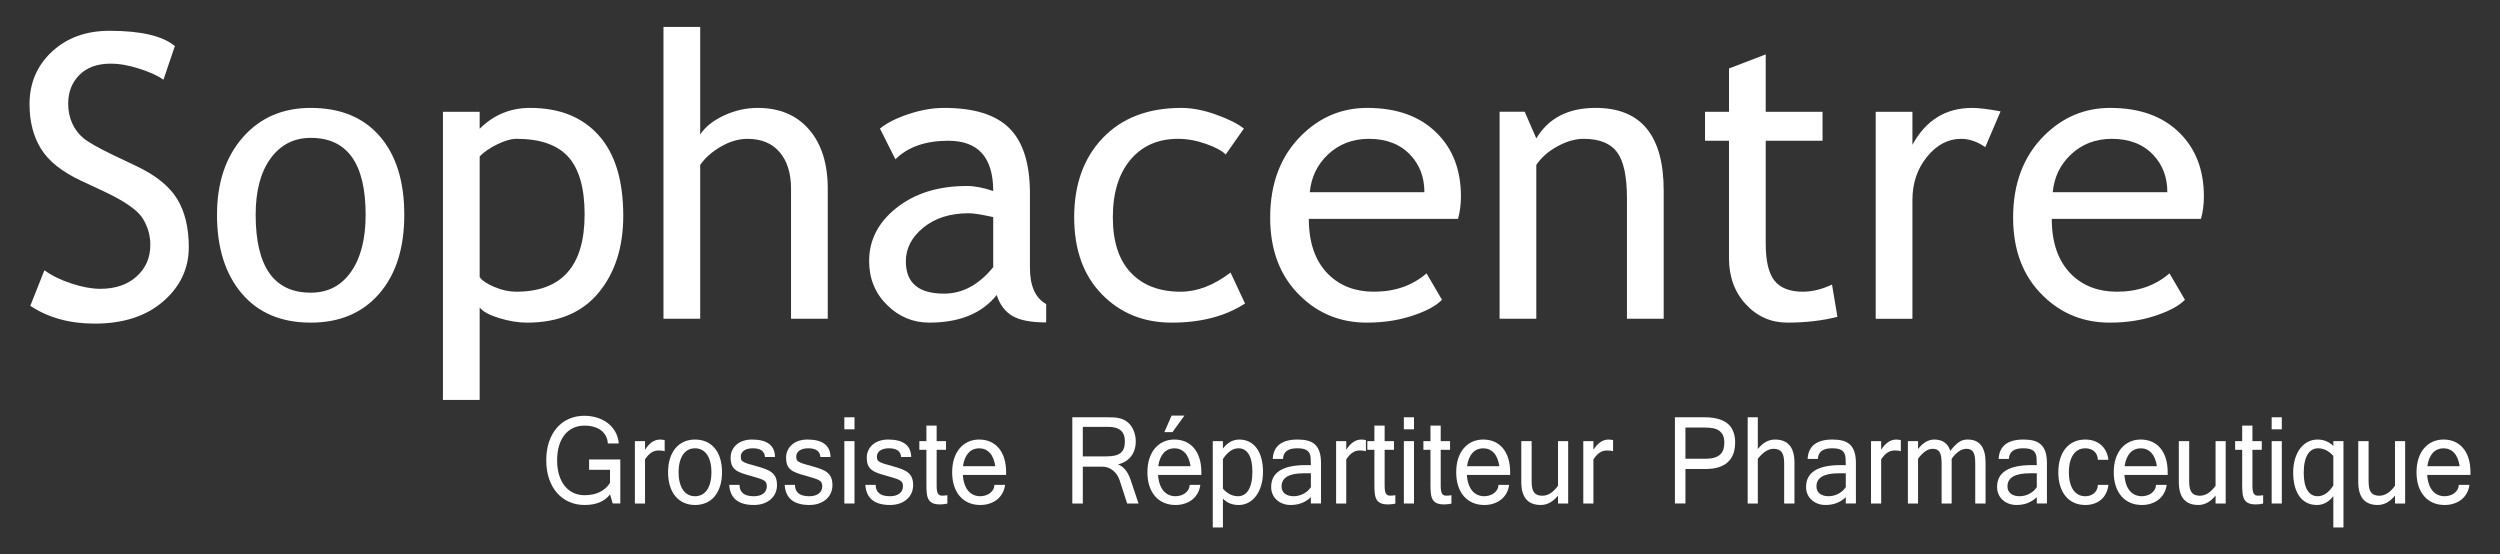 <svg xmlns="http://www.w3.org/2000/svg" xmlns:xlink="http://www.w3.org/1999/xlink" id="Calque_1" x="0px" y="0px" viewBox="0 0 262.355 58.18" style="enable-background:new 0 0 262.355 58.18;" xml:space="preserve"><rect x="0" y="0" width="262.355" height="58.18" fill="#333333" stroke="none"/><style type="text/css">	.st0{fill:#FFFFFF;}</style><g>	<path class="st0" d="M3.18,32.093l1.481-3.731c0.757,0.555,1.7,1.017,2.829,1.389  c1.129,0.372,2.14,0.558,3.032,0.558c1.582,0,2.853-0.433,3.814-1.298c0.959-0.864,1.44-1.968,1.44-3.306  c0-1.001-0.268-1.93-0.802-2.789c-0.534-0.858-1.876-1.795-4.026-2.809l-2.393-1.116  c-2.028-0.946-3.445-2.069-4.249-3.367c-0.805-1.298-1.207-2.86-1.207-4.685c0-2.217,0.784-4.056,2.353-5.517  c1.568-1.46,3.583-2.19,6.044-2.19c3.286,0,5.571,0.534,6.855,1.602l-1.196,3.529  c-0.541-0.392-1.366-0.771-2.475-1.136c-1.109-0.365-2.136-0.547-3.083-0.547c-1.379,0-2.464,0.392-3.255,1.176  c-0.791,0.784-1.186,1.792-1.186,3.022c0,0.758,0.141,1.447,0.425,2.069c0.284,0.622,0.68,1.143,1.187,1.562  c0.507,0.419,1.545,1.007,3.113,1.765l2.434,1.156c2.029,0.96,3.451,2.106,4.27,3.438  c0.818,1.332,1.227,3.025,1.227,5.081c0,2.231-0.896,4.125-2.687,5.68c-1.792,1.554-4.189,2.332-7.191,2.332  C7.297,33.959,5.046,33.337,3.18,32.093"></path>	<path class="st0" d="M26.83,22.54c0,5.449,1.927,8.174,5.781,8.174c1.798,0,3.208-0.731,4.229-2.191  c1.021-1.46,1.531-3.453,1.531-5.982c0-5.382-1.92-8.073-5.76-8.073c-1.758,0-3.161,0.717-4.209,2.15  C27.354,18.051,26.83,20.025,26.83,22.54 M22.773,22.54c0-3.353,0.902-6.061,2.708-8.123  c1.805-2.062,4.181-3.093,7.129-3.093c3.11,0,5.524,0.99,7.241,2.971c1.717,1.98,2.576,4.729,2.576,8.245  c0,3.503-0.879,6.264-2.637,8.286c-1.758,2.021-4.151,3.031-7.18,3.031c-3.097,0-5.51-1.02-7.241-3.062  C23.639,28.753,22.773,26.002,22.773,22.54"></path>	<path class="st0" d="M50.337,16.414v12.657c0.244,0.365,0.757,0.713,1.541,1.044  c0.785,0.332,1.549,0.497,2.293,0.497c4.786,0,7.18-2.704,7.18-8.113c0-2.745-0.568-4.753-1.704-6.024  c-1.136-1.271-2.955-1.907-5.456-1.907c-0.541,0-1.204,0.19-1.988,0.568  C51.419,15.516,50.796,15.942,50.337,16.414 M50.337,32.255v9.716h-3.854v-30.241h3.854v1.785  c1.46-1.46,3.225-2.191,5.294-2.191c3.083,0,5.483,0.961,7.2,2.88c1.717,1.921,2.576,4.733,2.576,8.438  c0,3.299-0.866,5.994-2.596,8.083c-1.731,2.089-4.233,3.133-7.505,3.133c-0.919,0-1.903-0.162-2.951-0.486  C51.308,33.046,50.635,32.674,50.337,32.255"></path>	<path class="st0" d="M83.013,33.452v-13.65c0-1.623-0.399-2.901-1.197-3.834c-0.797-0.933-1.92-1.398-3.366-1.398  c-0.934,0-1.87,0.273-2.809,0.82c-0.941,0.548-1.661,1.188-2.161,1.917v16.145h-3.853V2.825h3.853v11.298  c0.514-0.798,1.342-1.464,2.485-1.998c1.142-0.534,2.322-0.801,3.539-0.801c2.299,0,4.1,0.757,5.405,2.271  c1.305,1.516,1.958,3.584,1.958,6.207v13.65H83.013z"></path>	<path class="st0" d="M104.229,22.783c-1.217-0.271-2.069-0.405-2.555-0.405c-1.947,0-3.537,0.5-4.767,1.5  c-1.231,1.001-1.846,2.184-1.846,3.55c0,2.258,1.332,3.387,3.996,3.387c1.947,0,3.671-0.926,5.172-2.778  V22.783z M104.594,30.957c-1.541,1.934-3.901,2.9-7.078,2.9c-1.704,0-3.182-0.618-4.432-1.855  c-1.251-1.237-1.876-2.776-1.876-4.615c0-2.203,0.963-4.066,2.89-5.587c1.927-1.522,4.384-2.282,7.373-2.282  c0.811,0,1.73,0.177,2.758,0.527c0-3.515-1.569-5.274-4.705-5.274c-2.407,0-4.26,0.649-5.558,1.947  l-1.623-3.225c0.731-0.596,1.741-1.105,3.033-1.532c1.291-0.425,2.525-0.638,3.701-0.638  c3.151,0,5.439,0.716,6.866,2.15c1.427,1.434,2.14,3.711,2.14,6.835v7.788  c0,1.907,0.568,3.178,1.704,3.813v1.928c-1.569,0-2.742-0.224-3.519-0.67  C105.49,32.722,104.932,31.986,104.594,30.957"></path>	<path class="st0" d="M130.535,13.494l-1.906,2.718c-0.393-0.393-1.086-0.764-2.079-1.116  c-0.994-0.351-1.971-0.527-2.931-0.527c-2.096,0-3.76,0.734-4.99,2.201c-1.23,1.467-1.846,3.478-1.846,6.034  c0,2.542,0.629,4.479,1.887,5.811c1.257,1.332,3.001,1.998,5.232,1.998c1.732,0,3.476-0.67,5.234-2.009l1.521,3.246  c-2.069,1.339-4.632,2.008-7.687,2.008c-2.962,0-5.409-0.993-7.343-2.982c-1.934-1.987-2.9-4.678-2.9-8.072  c0-3.462,1.004-6.24,3.012-8.337c2.008-2.095,4.756-3.143,8.245-3.143c1.122,0,2.339,0.237,3.651,0.71  C128.946,12.507,129.913,12.994,130.535,13.494"></path>	<path class="st0" d="M143.659,14.569c-1.719,0-3.158,0.556-4.321,1.663c-1.109,1.056-1.737,2.367-1.886,3.936  h12.027c0-1.556-0.486-2.853-1.46-3.894C146.951,15.137,145.497,14.569,143.659,14.569 M153.008,22.966  h-15.658c0,2.542,0.696,4.496,2.09,5.862c1.229,1.189,2.812,1.784,4.745,1.784  c2.204,0,4.043-0.643,5.518-1.927l1.623,2.778c-0.597,0.596-1.509,1.109-2.739,1.542  c-1.541,0.567-3.258,0.852-5.152,0.852c-2.731,0-5.05-0.926-6.956-2.778c-2.124-2.041-3.184-4.787-3.184-8.235  c0-3.583,1.088-6.456,3.266-8.62c1.947-1.933,4.252-2.9,6.916-2.9c3.097,0,5.524,0.872,7.282,2.616  c1.704,1.678,2.555,3.901,2.555,6.673C153.312,21.465,153.211,22.249,153.008,22.966"></path>	<path class="st0" d="M170.736,33.452v-12.637c0-2.312-0.349-3.931-1.046-4.857  c-0.695-0.926-1.861-1.389-3.497-1.389c-0.881,0-1.8,0.264-2.76,0.791  c-0.96,0.526-1.696,1.176-2.21,1.946v16.145h-3.853v-21.723h2.636l1.218,2.799  c1.27-2.137,3.347-3.205,6.227-3.205c4.76,0,7.14,2.893,7.14,8.68v13.448H170.736z"></path>	<path class="st0" d="M181.445,14.772h-2.515v-3.042h2.515v-4.544l3.853-1.48v6.024h5.963v3.042h-5.963v10.79  c0,1.826,0.308,3.124,0.922,3.894c0.616,0.77,1.606,1.156,2.973,1.156c0.987,0,2.008-0.25,3.062-0.75  l0.568,3.387c-1.596,0.405-3.347,0.608-5.254,0.608c-1.717,0-3.167-0.639-4.351-1.916  c-1.184-1.279-1.774-2.891-1.774-4.838V14.772z"></path>	<path class="st0" d="M208.339,15.441c-0.839-0.581-1.683-0.871-2.536-0.871c-1.364,0-2.559,0.629-3.579,1.886  c-1.022,1.258-1.531,2.772-1.531,4.543v12.454h-3.853v-21.723h3.853v3.469c1.406-2.583,3.495-3.874,6.267-3.874  c0.69,0,1.684,0.121,2.982,0.365L208.339,15.441z"></path>	<path class="st0" d="M221.626,14.569c-1.719,0-3.158,0.556-4.321,1.663c-1.109,1.056-1.737,2.367-1.886,3.936  h12.026c0-1.556-0.485-2.853-1.46-3.894C224.918,15.137,223.463,14.569,221.626,14.569 M230.975,22.966  h-15.659c0,2.542,0.697,4.496,2.09,5.862c1.23,1.189,2.812,1.784,4.746,1.784  c2.204,0,4.043-0.643,5.518-1.927l1.623,2.778c-0.597,0.596-1.509,1.109-2.739,1.542  c-1.541,0.567-3.259,0.852-5.152,0.852c-2.731,0-5.05-0.926-6.956-2.778c-2.124-2.041-3.185-4.787-3.185-8.235  c0-3.583,1.088-6.456,3.266-8.62c1.947-1.933,4.252-2.9,6.916-2.9c3.097,0,5.524,0.872,7.282,2.616  c1.703,1.678,2.555,3.901,2.555,6.673C231.279,21.465,231.178,22.249,230.975,22.966"></path>	<path class="st0" d="M61.35,52.994c-0.6,0-1.147-0.112-1.642-0.337c-0.496-0.225-0.92-0.541-1.272-0.95  c-0.354-0.41-0.627-0.902-0.821-1.48c-0.193-0.576-0.29-1.216-0.29-1.919c0-0.716,0.097-1.36,0.29-1.937  c0.194-0.577,0.467-1.067,0.818-1.474c0.351-0.404,0.771-0.717,1.261-0.935c0.49-0.219,1.029-0.329,1.618-0.329  c0.494,0,0.953,0.069,1.379,0.206s0.799,0.332,1.119,0.584c0.32,0.253,0.579,0.558,0.776,0.915  c0.198,0.358,0.314,0.757,0.351,1.199h-1.146c-0.022-0.295-0.094-0.559-0.217-0.79  c-0.122-0.233-0.29-0.431-0.504-0.591c-0.215-0.161-0.467-0.283-0.76-0.366c-0.292-0.084-0.62-0.125-0.982-0.125  c-0.424,0-0.811,0.08-1.163,0.241c-0.351,0.16-0.652,0.396-0.904,0.706c-0.253,0.311-0.448,0.69-0.587,1.142  c-0.139,0.451-0.208,0.969-0.208,1.553c0,0.572,0.069,1.085,0.208,1.538c0.139,0.453,0.334,0.836,0.587,1.15  c0.253,0.314,0.555,0.555,0.907,0.722c0.353,0.166,0.742,0.25,1.166,0.25c0.614,0,1.14-0.104,1.58-0.316  c0.438-0.211,0.806-0.531,1.102-0.966v-1.383h-2.194v-1.085h3.274v4.62h-0.795l-0.285-0.954  C63.449,52.624,62.56,52.994,61.35,52.994"></path>	<path class="st0" d="M69.752,47.355c-0.154-0.056-0.37-0.083-0.647-0.083c-0.278,0-0.532,0.077-0.763,0.233  c-0.23,0.155-0.448,0.389-0.652,0.704v4.631h-1.064v-6.545h1.064v0.906c0.453-0.716,0.979-1.073,1.579-1.073  l0.228,0.015c0.079,0.01,0.164,0.023,0.255,0.039V47.355z"></path>	<path class="st0" d="M72.939,52.076c0.253,0,0.484-0.053,0.694-0.158c0.21-0.105,0.391-0.263,0.543-0.471  c0.152-0.209,0.269-0.472,0.354-0.787c0.084-0.316,0.126-0.684,0.126-1.101s-0.042-0.781-0.126-1.096  c-0.085-0.314-0.202-0.577-0.354-0.787c-0.152-0.211-0.333-0.369-0.543-0.474  c-0.21-0.106-0.441-0.158-0.694-0.158c-0.256,0-0.489,0.052-0.699,0.158  c-0.21,0.104-0.391,0.263-0.543,0.474c-0.152,0.21-0.269,0.473-0.354,0.787c-0.085,0.315-0.127,0.679-0.127,1.096  s0.042,0.784,0.127,1.101c0.085,0.315,0.202,0.578,0.354,0.787c0.152,0.208,0.333,0.365,0.543,0.471  C72.45,52.024,72.683,52.076,72.939,52.076 M72.939,46.127c0.432,0,0.822,0.077,1.171,0.232  c0.349,0.154,0.647,0.38,0.894,0.674c0.247,0.294,0.436,0.653,0.567,1.079  c0.132,0.425,0.198,0.907,0.198,1.447c0,0.545-0.068,1.03-0.203,1.455c-0.135,0.426-0.326,0.784-0.573,1.078  c-0.247,0.295-0.544,0.519-0.891,0.671c-0.348,0.153-0.735,0.231-1.163,0.231  c-0.42,0-0.804-0.076-1.152-0.228c-0.347-0.15-0.645-0.372-0.893-0.664  c-0.249-0.293-0.442-0.651-0.579-1.078c-0.137-0.428-0.206-0.915-0.206-1.465c0-0.54,0.068-1.022,0.203-1.447  c0.135-0.426,0.326-0.785,0.573-1.079c0.246-0.294,0.544-0.52,0.891-0.674  C72.124,46.204,72.511,46.127,72.939,46.127"></path>	<path class="st0" d="M79.12,52.994c-1.638,0-2.503-0.703-2.594-2.11h1.08  c0.004,0.795,0.505,1.192,1.503,1.192c0.223,0,0.418-0.026,0.587-0.078c0.168-0.052,0.31-0.123,0.425-0.218  c0.115-0.093,0.202-0.202,0.26-0.327c0.058-0.125,0.088-0.264,0.088-0.414c0-0.155-0.023-0.281-0.068-0.378  c-0.046-0.099-0.132-0.184-0.258-0.258c-0.126-0.073-0.303-0.145-0.53-0.218  c-0.226-0.071-0.522-0.159-0.888-0.262c-0.358-0.095-0.666-0.191-0.924-0.286  c-0.258-0.095-0.471-0.212-0.639-0.349c-0.168-0.138-0.292-0.307-0.37-0.506  c-0.079-0.201-0.118-0.454-0.118-0.761c0-0.27,0.053-0.52,0.159-0.751c0.106-0.23,0.256-0.432,0.45-0.603  c0.194-0.17,0.43-0.305,0.707-0.399c0.278-0.095,0.587-0.143,0.927-0.143c1.587,0,2.393,0.612,2.419,1.836  h-1.058c-0.04-0.612-0.466-0.918-1.277-0.918c-0.183,0-0.351,0.018-0.505,0.056  c-0.154,0.038-0.286,0.094-0.398,0.167c-0.111,0.074-0.199,0.165-0.263,0.275  c-0.064,0.108-0.096,0.232-0.096,0.372c0,0.127,0.015,0.232,0.044,0.315c0.029,0.083,0.099,0.159,0.211,0.228  c0.112,0.066,0.276,0.137,0.493,0.209c0.218,0.07,0.517,0.156,0.897,0.256  c0.366,0.099,0.684,0.2,0.954,0.304c0.272,0.103,0.495,0.228,0.672,0.372  c0.178,0.145,0.31,0.323,0.398,0.534c0.088,0.21,0.132,0.473,0.132,0.787c0,0.294-0.057,0.567-0.17,0.822  c-0.114,0.255-0.275,0.474-0.486,0.658c-0.21,0.185-0.464,0.33-0.762,0.436  C79.823,52.941,79.489,52.994,79.12,52.994"></path>	<path class="st0" d="M84.939,52.994c-1.638,0-2.503-0.703-2.594-2.11h1.08c0.004,0.795,0.505,1.192,1.503,1.192  c0.223,0,0.418-0.026,0.587-0.078c0.168-0.052,0.309-0.123,0.425-0.218c0.115-0.093,0.202-0.202,0.26-0.327  c0.059-0.125,0.088-0.264,0.088-0.414c0-0.155-0.023-0.281-0.068-0.378c-0.047-0.099-0.132-0.184-0.259-0.258  c-0.126-0.073-0.302-0.145-0.529-0.218c-0.226-0.071-0.523-0.159-0.888-0.262  c-0.359-0.095-0.666-0.191-0.924-0.286c-0.258-0.095-0.471-0.212-0.639-0.349c-0.169-0.138-0.292-0.307-0.371-0.506  c-0.078-0.201-0.117-0.454-0.117-0.761c0-0.27,0.053-0.52,0.159-0.751c0.106-0.23,0.256-0.432,0.45-0.603  c0.194-0.17,0.429-0.305,0.707-0.399c0.278-0.095,0.587-0.143,0.927-0.143c1.587,0,2.393,0.612,2.419,1.836  h-1.059c-0.04-0.612-0.466-0.918-1.278-0.918c-0.183,0-0.351,0.018-0.504,0.056  c-0.154,0.038-0.287,0.094-0.398,0.167c-0.112,0.074-0.199,0.165-0.263,0.275  c-0.064,0.108-0.096,0.232-0.096,0.372c0,0.127,0.015,0.232,0.044,0.315c0.029,0.083,0.099,0.159,0.211,0.228  c0.111,0.066,0.276,0.137,0.493,0.209c0.218,0.07,0.517,0.156,0.897,0.256  c0.366,0.099,0.684,0.2,0.954,0.304c0.271,0.103,0.495,0.228,0.672,0.372c0.177,0.145,0.31,0.323,0.398,0.534  c0.088,0.21,0.131,0.473,0.131,0.787c0,0.294-0.057,0.567-0.169,0.822c-0.114,0.255-0.276,0.474-0.486,0.658  c-0.21,0.185-0.465,0.33-0.762,0.436C85.642,52.941,85.308,52.994,84.939,52.994"></path>	<path class="st0" d="M89.672,52.839h-1.065v-6.545h1.065V52.839z M89.672,45.053h-1.065v-1.263h1.065V45.053z"></path>	<path class="st0" d="M93.407,52.994c-1.638,0-2.503-0.703-2.594-2.11h1.08  c0.004,0.795,0.505,1.192,1.503,1.192c0.223,0,0.418-0.026,0.587-0.078c0.168-0.052,0.309-0.123,0.425-0.218  c0.115-0.093,0.202-0.202,0.26-0.327c0.059-0.125,0.088-0.264,0.088-0.414c0-0.155-0.023-0.281-0.068-0.378  c-0.046-0.099-0.132-0.184-0.258-0.258c-0.126-0.073-0.303-0.145-0.53-0.218  c-0.226-0.071-0.522-0.159-0.888-0.262c-0.358-0.095-0.666-0.191-0.924-0.286  c-0.258-0.095-0.471-0.212-0.639-0.349c-0.168-0.138-0.292-0.307-0.37-0.506  c-0.079-0.201-0.118-0.454-0.118-0.761c0-0.27,0.053-0.52,0.159-0.751c0.106-0.23,0.256-0.432,0.45-0.603  c0.193-0.17,0.429-0.305,0.707-0.399c0.278-0.095,0.587-0.143,0.927-0.143c1.587,0,2.393,0.612,2.419,1.836  h-1.059c-0.04-0.612-0.466-0.918-1.278-0.918c-0.182,0-0.351,0.018-0.504,0.056  c-0.154,0.038-0.286,0.094-0.398,0.167c-0.111,0.074-0.199,0.165-0.263,0.275  c-0.064,0.108-0.096,0.232-0.096,0.372c0,0.127,0.015,0.232,0.044,0.315c0.029,0.083,0.099,0.159,0.211,0.228  c0.112,0.066,0.276,0.137,0.493,0.209c0.218,0.07,0.517,0.156,0.897,0.256  c0.366,0.099,0.684,0.2,0.954,0.304c0.271,0.103,0.495,0.228,0.672,0.372  c0.178,0.145,0.31,0.323,0.398,0.534c0.088,0.21,0.132,0.473,0.132,0.787c0,0.294-0.057,0.567-0.17,0.822  c-0.114,0.255-0.275,0.474-0.486,0.658c-0.21,0.185-0.464,0.33-0.762,0.436  C94.109,52.941,93.775,52.994,93.407,52.994"></path>	<path class="st0" d="M99.418,52.845c-0.117,0.032-0.241,0.055-0.37,0.068  c-0.13,0.014-0.264,0.021-0.403,0.021c-0.319,0-0.571-0.043-0.76-0.128  c-0.188-0.085-0.332-0.211-0.43-0.378c-0.099-0.167-0.163-0.377-0.193-0.629  c-0.029-0.252-0.043-0.545-0.043-0.879v-3.72h-0.741v-0.906h0.741v-1.634h1.075v1.634h0.982v0.906h-0.982  v3.772c0,0.228,0.013,0.409,0.041,0.546c0.027,0.137,0.065,0.242,0.115,0.316l0.184,0.145  c0.073,0.024,0.155,0.035,0.247,0.035c0.094,0,0.187-0.003,0.276-0.012c0.09-0.007,0.177-0.019,0.261-0.035  V52.845z"></path>	<path class="st0" d="M104.446,48.923c-0.043-0.31-0.115-0.582-0.213-0.817c-0.099-0.234-0.221-0.43-0.368-0.587  c-0.146-0.157-0.313-0.274-0.501-0.354c-0.189-0.079-0.393-0.119-0.612-0.119c-0.216,0-0.418,0.039-0.606,0.116  c-0.189,0.078-0.356,0.194-0.502,0.351c-0.146,0.157-0.27,0.354-0.37,0.587c-0.101,0.235-0.173,0.509-0.217,0.823  H104.446z M102.867,52.994c-0.439,0-0.838-0.077-1.198-0.23c-0.361-0.153-0.67-0.377-0.93-0.671  c-0.26-0.294-0.461-0.654-0.603-1.079c-0.142-0.425-0.214-0.91-0.214-1.455c0-0.532,0.069-1.01,0.206-1.433  c0.137-0.423,0.331-0.783,0.581-1.079c0.251-0.296,0.549-0.524,0.897-0.684c0.347-0.157,0.729-0.237,1.146-0.237  c0.432,0,0.822,0.078,1.171,0.231c0.349,0.155,0.647,0.381,0.894,0.675c0.247,0.294,0.436,0.653,0.568,1.078  c0.131,0.426,0.197,0.908,0.197,1.448v0.281h-4.541c0.025,0.377,0.088,0.706,0.189,0.986  c0.1,0.279,0.23,0.513,0.39,0.697c0.158,0.184,0.344,0.323,0.556,0.414s0.442,0.138,0.691,0.138  c0.179,0,0.357-0.026,0.532-0.078c0.176-0.052,0.333-0.128,0.472-0.23c0.139-0.101,0.253-0.226,0.343-0.376  c0.089-0.148,0.135-0.318,0.139-0.509h1.125c-0.048,0.338-0.147,0.637-0.297,0.9  c-0.149,0.262-0.339,0.482-0.567,0.661c-0.228,0.179-0.492,0.315-0.79,0.408  C103.526,52.948,103.207,52.994,102.867,52.994"></path>	<path class="st0" d="M113.632,47.892h2.474c0.344,0,0.638-0.028,0.883-0.084c0.245-0.055,0.446-0.145,0.603-0.268  c0.158-0.123,0.273-0.285,0.346-0.486c0.073-0.201,0.11-0.446,0.11-0.736c0-0.52-0.147-0.904-0.439-1.152  c-0.293-0.249-0.739-0.373-1.339-0.373h-2.638V47.892z M119.48,52.839h-1.195l-0.785-2.426  c-0.069-0.211-0.163-0.404-0.282-0.581c-0.119-0.178-0.256-0.329-0.412-0.456  c-0.155-0.127-0.328-0.228-0.518-0.298c-0.19-0.072-0.393-0.107-0.609-0.107h-2.046v3.868h-1.102v-9.048h3.691  c0.223,0,0.435,0.004,0.637,0.014c0.2,0.01,0.392,0.035,0.575,0.075c0.183,0.04,0.357,0.099,0.521,0.179  c0.165,0.079,0.32,0.188,0.467,0.321c0.128,0.12,0.239,0.254,0.334,0.402  c0.095,0.149,0.175,0.308,0.238,0.475c0.064,0.166,0.113,0.34,0.146,0.518c0.033,0.179,0.049,0.359,0.049,0.542  c0,0.315-0.043,0.605-0.128,0.87c-0.086,0.267-0.21,0.503-0.371,0.71c-0.161,0.206-0.357,0.38-0.59,0.521  c-0.232,0.141-0.492,0.248-0.781,0.318c0.293,0.103,0.549,0.289,0.771,0.558c0.221,0.269,0.41,0.629,0.567,1.082  L119.48,52.839z"></path>	<path class="st0" d="M124.295,43.611l-1.256,1.741h-0.85l0.762-1.741H124.295z M124.936,48.923  c-0.043-0.31-0.115-0.582-0.213-0.817c-0.099-0.234-0.221-0.43-0.368-0.587c-0.146-0.157-0.313-0.274-0.501-0.354  c-0.189-0.079-0.393-0.119-0.612-0.119c-0.216,0-0.418,0.039-0.606,0.116c-0.189,0.078-0.356,0.194-0.502,0.351  c-0.146,0.157-0.27,0.354-0.37,0.587c-0.101,0.235-0.173,0.509-0.217,0.823H124.936z M123.357,52.994  c-0.439,0-0.838-0.077-1.198-0.23c-0.361-0.153-0.671-0.377-0.93-0.671c-0.26-0.294-0.461-0.654-0.603-1.079  c-0.142-0.425-0.214-0.91-0.214-1.455c0-0.532,0.069-1.01,0.206-1.433c0.137-0.423,0.33-0.783,0.581-1.079  c0.251-0.296,0.549-0.524,0.897-0.684c0.347-0.157,0.729-0.237,1.146-0.237c0.432,0,0.821,0.078,1.171,0.231  c0.349,0.155,0.647,0.381,0.894,0.675c0.247,0.294,0.436,0.653,0.568,1.078  c0.131,0.426,0.197,0.908,0.197,1.448v0.281h-4.541c0.025,0.377,0.088,0.706,0.189,0.986  c0.1,0.279,0.23,0.513,0.389,0.697c0.159,0.184,0.345,0.323,0.557,0.414  c0.212,0.091,0.442,0.138,0.691,0.138c0.179,0,0.357-0.026,0.532-0.078c0.176-0.052,0.333-0.128,0.472-0.23  c0.139-0.101,0.253-0.226,0.343-0.376c0.089-0.148,0.135-0.318,0.139-0.509h1.125  c-0.048,0.338-0.147,0.637-0.297,0.9c-0.149,0.262-0.339,0.482-0.567,0.661  c-0.228,0.179-0.492,0.315-0.79,0.408C124.016,52.948,123.697,52.994,123.357,52.994"></path>	<path class="st0" d="M128.336,51.283c0.468,0.527,0.998,0.793,1.59,0.793c0.231,0,0.439-0.056,0.623-0.164  c0.185-0.109,0.342-0.272,0.472-0.486c0.129-0.215,0.23-0.48,0.301-0.802  c0.071-0.32,0.107-0.692,0.107-1.118c0-0.81-0.128-1.423-0.384-1.839c-0.256-0.415-0.614-0.622-1.074-0.622  c-0.597,0-1.141,0.376-1.635,1.126V51.283z M128.336,47.07c0.479-0.628,1.053-0.942,1.722-0.942  c0.398,0,0.752,0.082,1.059,0.244c0.307,0.163,0.566,0.392,0.779,0.686  c0.212,0.294,0.372,0.649,0.482,1.067c0.11,0.417,0.164,0.878,0.164,1.382c0,0.53-0.064,1.008-0.194,1.438  c-0.13,0.429-0.308,0.796-0.535,1.1c-0.227,0.304-0.496,0.539-0.809,0.703  c-0.312,0.165-0.649,0.248-1.011,0.248c-0.333,0-0.635-0.053-0.906-0.158  c-0.27-0.106-0.52-0.274-0.751-0.504v3.022h-1.064v-9.06h1.064V47.07z"></path>	<path class="st0" d="M137.567,51.116v-1.449h-0.746c-1.553,0-2.331,0.459-2.331,1.378  c0,0.166,0.03,0.313,0.091,0.44c0.06,0.127,0.146,0.234,0.258,0.322c0.111,0.088,0.244,0.153,0.4,0.199  c0.156,0.046,0.328,0.069,0.517,0.069c0.177,0,0.352-0.022,0.527-0.066  c0.175-0.044,0.342-0.105,0.499-0.188c0.157-0.081,0.303-0.182,0.438-0.301  C137.357,51.403,137.472,51.268,137.567,51.116 M137.567,52.171c-0.567,0.548-1.274,0.823-2.123,0.823  c-0.288,0-0.557-0.046-0.806-0.137c-0.248-0.092-0.466-0.221-0.649-0.386  c-0.185-0.164-0.329-0.362-0.434-0.596c-0.104-0.231-0.156-0.49-0.156-0.771c0-1.53,1.212-2.295,3.636-2.295  h0.532c0-0.282-0.008-0.533-0.025-0.755c-0.016-0.221-0.069-0.404-0.16-0.554  c-0.093-0.148-0.235-0.262-0.432-0.34c-0.196-0.077-0.474-0.116-0.836-0.116  c-0.951,0-1.443,0.373-1.476,1.12h-1.075c0.07-1.359,0.941-2.038,2.616-2.038  c0.377,0,0.717,0.036,1.02,0.11c0.303,0.073,0.562,0.202,0.773,0.388  c0.212,0.185,0.374,0.439,0.487,0.759c0.113,0.322,0.171,0.731,0.171,1.223v4.232h-1.064V52.171z"></path>	<path class="st0" d="M143.342,47.355c-0.154-0.056-0.37-0.083-0.648-0.083c-0.277,0-0.531,0.077-0.763,0.233  c-0.23,0.155-0.448,0.389-0.653,0.704v4.631h-1.064v-6.545h1.064v0.906  c0.454-0.716,0.981-1.073,1.58-1.073l0.229,0.015c0.079,0.01,0.164,0.023,0.255,0.039V47.355z"></path>	<path class="st0" d="M146.43,52.845c-0.117,0.032-0.24,0.055-0.37,0.068c-0.13,0.014-0.265,0.021-0.403,0.021  c-0.317,0-0.572-0.043-0.76-0.128c-0.188-0.085-0.332-0.211-0.431-0.378s-0.162-0.377-0.191-0.629  c-0.03-0.252-0.044-0.545-0.044-0.879v-3.72h-0.741v-0.906h0.741v-1.634h1.075v1.634h0.981v0.906h-0.981  v3.772c0,0.228,0.013,0.409,0.041,0.546c0.026,0.137,0.065,0.242,0.114,0.316l0.185,0.145  c0.073,0.024,0.155,0.035,0.246,0.035c0.096,0,0.187-0.003,0.276-0.012c0.091-0.007,0.178-0.019,0.262-0.035  V52.845z"></path>	<path class="st0" d="M148.387,52.839h-1.064v-6.545h1.064V52.839z M148.387,45.053h-1.064v-1.263h1.064  V45.053z"></path>	<path class="st0" d="M152.315,52.845c-0.117,0.032-0.24,0.055-0.37,0.068c-0.13,0.014-0.265,0.021-0.403,0.021  c-0.317,0-0.571-0.043-0.76-0.128c-0.188-0.085-0.332-0.211-0.431-0.378c-0.099-0.167-0.162-0.377-0.191-0.629  c-0.03-0.252-0.044-0.545-0.044-0.879v-3.72h-0.741v-0.906h0.741v-1.634h1.075v1.634h0.981v0.906h-0.981  v3.772c0,0.228,0.013,0.409,0.041,0.546c0.026,0.137,0.065,0.242,0.115,0.316l0.184,0.145  c0.073,0.024,0.155,0.035,0.246,0.035c0.096,0,0.187-0.003,0.277-0.012c0.09-0.007,0.177-0.019,0.261-0.035  V52.845z"></path>	<path class="st0" d="M157.343,48.923c-0.043-0.31-0.115-0.582-0.214-0.817c-0.098-0.234-0.221-0.43-0.367-0.587  c-0.145-0.157-0.312-0.274-0.502-0.354c-0.188-0.079-0.392-0.119-0.612-0.119  c-0.215,0-0.417,0.039-0.604,0.116c-0.19,0.078-0.357,0.194-0.502,0.351  c-0.148,0.157-0.271,0.354-0.371,0.587c-0.101,0.235-0.172,0.509-0.216,0.823H157.343z M155.764,52.994  c-0.438,0-0.838-0.077-1.198-0.23c-0.36-0.153-0.671-0.377-0.93-0.671  c-0.26-0.294-0.461-0.654-0.605-1.079c-0.142-0.425-0.213-0.91-0.213-1.455  c0-0.532,0.068-1.01,0.205-1.433c0.139-0.423,0.331-0.783,0.582-1.079c0.25-0.296,0.549-0.524,0.896-0.684  c0.348-0.157,0.729-0.237,1.145-0.237c0.433,0,0.822,0.078,1.172,0.231  c0.35,0.155,0.648,0.381,0.895,0.675c0.247,0.294,0.435,0.653,0.567,1.078  c0.132,0.426,0.197,0.908,0.197,1.448v0.281h-4.541c0.025,0.377,0.088,0.706,0.189,0.986  c0.1,0.279,0.23,0.513,0.39,0.697c0.159,0.184,0.345,0.323,0.557,0.414  c0.213,0.091,0.442,0.138,0.691,0.138c0.179,0,0.357-0.026,0.532-0.078c0.176-0.052,0.333-0.128,0.471-0.23  c0.14-0.101,0.254-0.226,0.343-0.376c0.091-0.148,0.137-0.318,0.141-0.509h1.125  c-0.048,0.338-0.148,0.637-0.297,0.9c-0.15,0.262-0.34,0.482-0.568,0.661  c-0.229,0.179-0.491,0.315-0.789,0.408C156.423,52.948,156.104,52.994,155.764,52.994"></path>	<path class="st0" d="M163.502,52.01c-0.537,0.656-1.141,0.984-1.81,0.984c-1.364,0-2.046-0.807-2.046-2.42  v-4.28h1.087v4.221c0,0.273,0.019,0.506,0.062,0.696c0.042,0.191,0.108,0.347,0.199,0.465  c0.092,0.119,0.208,0.207,0.349,0.263c0.141,0.056,0.311,0.084,0.507,0.084c0.601,0,1.15-0.351,1.651-1.049  v-4.68h1.065v6.545h-1.065V52.01z"></path>	<path class="st0" d="M169.278,47.355c-0.154-0.056-0.37-0.083-0.647-0.083c-0.277,0-0.531,0.077-0.763,0.233  c-0.229,0.155-0.448,0.389-0.652,0.704v4.631h-1.063v-6.545h1.063v0.906c0.453-0.716,0.98-1.073,1.579-1.073  l0.229,0.015c0.079,0.01,0.164,0.023,0.255,0.039V47.355z"></path>	<path class="st0" d="M176.874,48.143h2.123c0.351,0,0.65-0.037,0.898-0.111  c0.249-0.074,0.452-0.181,0.609-0.322c0.156-0.141,0.272-0.316,0.343-0.527  c0.071-0.21,0.107-0.452,0.107-0.728c0-0.333-0.055-0.604-0.162-0.81c-0.108-0.207-0.252-0.368-0.434-0.483  c-0.181-0.115-0.393-0.193-0.636-0.232c-0.243-0.039-0.499-0.06-0.765-0.06h-2.085V48.143z   M175.771,43.79h3.121c0.278,0,0.55,0.018,0.817,0.05c0.267,0.034,0.518,0.091,0.757,0.167  c0.237,0.078,0.456,0.183,0.655,0.314c0.198,0.13,0.37,0.294,0.513,0.488c0.142,0.194,0.254,0.426,0.335,0.693  c0.08,0.27,0.12,0.578,0.12,0.929c0,0.921-0.263,1.616-0.79,2.086  c-0.526,0.469-1.303,0.703-2.33,0.703h-2.096v3.617h-1.103V43.79z"></path>	<path class="st0" d="M184.469,47.122c0.267-0.337,0.55-0.588,0.85-0.751c0.301-0.162,0.616-0.244,0.949-0.244  c1.364,0,2.045,0.808,2.045,2.426v4.286h-1.08v-4.231c0-0.272-0.021-0.501-0.062-0.692  c-0.042-0.191-0.109-0.347-0.2-0.468c-0.091-0.121-0.208-0.209-0.348-0.266  c-0.142-0.056-0.311-0.084-0.507-0.084c-0.546,0-1.095,0.349-1.647,1.044v4.697h-1.064v-9.049h1.064V47.122z"></path>	<path class="st0" d="M193.7,51.116v-1.449h-0.746c-1.553,0-2.331,0.459-2.331,1.378  c0,0.166,0.031,0.313,0.091,0.44c0.06,0.127,0.146,0.234,0.258,0.322c0.111,0.088,0.245,0.153,0.4,0.199  c0.156,0.046,0.328,0.069,0.518,0.069c0.177,0,0.351-0.022,0.527-0.066  c0.175-0.044,0.342-0.105,0.499-0.188c0.157-0.081,0.303-0.182,0.438-0.301  C193.49,51.403,193.605,51.268,193.7,51.116 M193.7,52.171c-0.567,0.548-1.274,0.823-2.122,0.823  c-0.289,0-0.558-0.046-0.807-0.137c-0.248-0.092-0.466-0.221-0.649-0.386  c-0.185-0.164-0.329-0.362-0.434-0.596c-0.104-0.231-0.156-0.49-0.156-0.771c0-1.53,1.212-2.295,3.636-2.295  h0.532c0-0.282-0.008-0.533-0.025-0.755c-0.016-0.221-0.069-0.404-0.161-0.554  c-0.092-0.148-0.234-0.262-0.431-0.34c-0.196-0.077-0.474-0.116-0.836-0.116  c-0.951,0-1.443,0.373-1.476,1.12h-1.075c0.069-1.359,0.941-2.038,2.616-2.038  c0.377,0,0.717,0.036,1.021,0.11c0.303,0.073,0.561,0.202,0.773,0.388c0.212,0.185,0.375,0.439,0.487,0.759  c0.113,0.322,0.17,0.731,0.17,1.223v4.232h-1.064V52.171z"></path>	<path class="st0" d="M199.474,47.355c-0.152-0.056-0.368-0.083-0.646-0.083c-0.278,0-0.532,0.077-0.763,0.233  c-0.23,0.155-0.447,0.389-0.652,0.704v4.631h-1.065v-6.545h1.065v0.906c0.453-0.716,0.979-1.073,1.58-1.073  l0.227,0.015c0.079,0.01,0.164,0.023,0.255,0.039V47.355z"></path>	<path class="st0" d="M208.371,52.839h-1.086v-4.232c0-0.274-0.017-0.508-0.049-0.7  c-0.033-0.192-0.088-0.349-0.162-0.469c-0.075-0.119-0.171-0.205-0.288-0.259  c-0.117-0.053-0.26-0.08-0.428-0.08c-0.523,0-1.038,0.347-1.547,1.043v4.697h-1.053v-4.232  c0-0.274-0.018-0.508-0.052-0.7c-0.035-0.192-0.09-0.349-0.165-0.469  c-0.075-0.119-0.172-0.205-0.291-0.259c-0.119-0.053-0.262-0.08-0.43-0.08  c-0.517,0-1.028,0.347-1.536,1.043v4.697h-1.065v-6.545h1.065v0.828c0.518-0.663,1.086-0.995,1.701-0.995  c0.872,0,1.434,0.397,1.683,1.191c0.205-0.262,0.389-0.472,0.554-0.629c0.164-0.156,0.319-0.276,0.463-0.359  c0.146-0.084,0.283-0.139,0.415-0.164c0.131-0.026,0.267-0.039,0.405-0.039c1.243,0,1.865,0.808,1.865,2.426  V52.839z"></path>	<path class="st0" d="M213.746,51.116v-1.449h-0.746c-1.554,0-2.331,0.459-2.331,1.378  c0,0.166,0.03,0.313,0.091,0.44c0.06,0.127,0.146,0.234,0.257,0.322c0.112,0.088,0.246,0.153,0.401,0.199  c0.155,0.046,0.328,0.069,0.518,0.069c0.176,0,0.351-0.022,0.526-0.066c0.176-0.044,0.342-0.105,0.499-0.188  c0.157-0.081,0.304-0.182,0.441-0.301C213.536,51.403,213.651,51.268,213.746,51.116 M213.746,52.171  c-0.567,0.548-1.274,0.823-2.123,0.823c-0.289,0-0.558-0.046-0.806-0.137  c-0.248-0.092-0.466-0.221-0.65-0.386c-0.184-0.164-0.329-0.362-0.434-0.596  c-0.103-0.231-0.156-0.49-0.156-0.771c0-1.53,1.213-2.295,3.637-2.295h0.532c0-0.282-0.008-0.533-0.025-0.755  c-0.017-0.221-0.069-0.404-0.162-0.554c-0.091-0.148-0.234-0.262-0.43-0.34  c-0.196-0.077-0.474-0.116-0.836-0.116c-0.951,0-1.443,0.373-1.476,1.12h-1.075  c0.069-1.359,0.941-2.038,2.616-2.038c0.377,0,0.717,0.036,1.02,0.11c0.303,0.073,0.56,0.202,0.773,0.388  c0.213,0.185,0.375,0.439,0.488,0.759c0.113,0.322,0.17,0.731,0.17,1.223v4.232h-1.064V52.171z"></path>	<path class="st0" d="M218.835,52.994c-0.421,0-0.804-0.076-1.152-0.228c-0.348-0.149-0.644-0.372-0.894-0.664  c-0.249-0.292-0.441-0.651-0.578-1.079c-0.137-0.427-0.206-0.915-0.206-1.464c0-0.54,0.068-1.022,0.203-1.448  c0.135-0.425,0.326-0.784,0.573-1.078c0.247-0.294,0.544-0.52,0.891-0.675  c0.349-0.153,0.735-0.231,1.163-0.231c0.322,0,0.622,0.046,0.899,0.137  c0.277,0.092,0.522,0.229,0.734,0.409c0.212,0.18,0.388,0.403,0.524,0.667  c0.137,0.264,0.227,0.569,0.271,0.915h-1.107c-0.008-0.198-0.047-0.373-0.118-0.524  c-0.071-0.15-0.166-0.276-0.283-0.379c-0.116-0.101-0.254-0.178-0.414-0.23  c-0.159-0.052-0.328-0.077-0.507-0.077c-0.256,0-0.489,0.053-0.699,0.158  c-0.211,0.104-0.391,0.263-0.543,0.474c-0.151,0.21-0.27,0.473-0.353,0.787  c-0.084,0.314-0.126,0.679-0.126,1.096c0,0.418,0.042,0.785,0.126,1.102c0.084,0.315,0.202,0.576,0.353,0.785  c0.152,0.209,0.332,0.366,0.543,0.472c0.21,0.105,0.443,0.158,0.699,0.158c0.168,0,0.331-0.025,0.488-0.074  c0.157-0.05,0.296-0.125,0.417-0.225c0.121-0.099,0.218-0.224,0.293-0.373  c0.075-0.148,0.116-0.321,0.124-0.52h1.107c-0.043,0.349-0.134,0.656-0.271,0.918s-0.312,0.482-0.527,0.659  c-0.213,0.176-0.459,0.31-0.736,0.398C219.451,52.949,219.153,52.994,218.835,52.994"></path>	<path class="st0" d="M226.348,48.923c-0.043-0.31-0.115-0.582-0.214-0.817  c-0.099-0.234-0.222-0.43-0.367-0.587c-0.146-0.157-0.313-0.274-0.502-0.354  c-0.188-0.079-0.393-0.119-0.612-0.119c-0.215,0-0.417,0.039-0.604,0.116  c-0.189,0.078-0.356,0.194-0.504,0.351c-0.145,0.157-0.268,0.354-0.369,0.587  c-0.101,0.235-0.173,0.509-0.217,0.823H226.348z M224.769,52.994c-0.439,0-0.838-0.077-1.198-0.23  c-0.361-0.153-0.671-0.377-0.93-0.671c-0.26-0.294-0.461-0.654-0.605-1.079  c-0.142-0.425-0.213-0.91-0.213-1.455c0-0.532,0.068-1.01,0.205-1.433c0.138-0.423,0.331-0.783,0.582-1.079  c0.25-0.296,0.549-0.524,0.896-0.684c0.348-0.157,0.729-0.237,1.145-0.237c0.432,0,0.822,0.078,1.172,0.231  c0.35,0.155,0.648,0.381,0.894,0.675c0.246,0.294,0.436,0.653,0.566,1.078  c0.132,0.426,0.198,0.908,0.198,1.448v0.281h-4.541c0.025,0.377,0.088,0.706,0.188,0.986  c0.101,0.279,0.231,0.513,0.39,0.697c0.159,0.184,0.345,0.323,0.557,0.414  c0.212,0.091,0.442,0.138,0.691,0.138c0.179,0,0.357-0.026,0.532-0.078  c0.176-0.052,0.333-0.128,0.471-0.23c0.139-0.101,0.254-0.226,0.343-0.376  c0.09-0.148,0.136-0.318,0.14-0.509h1.125c-0.048,0.338-0.146,0.637-0.297,0.9  c-0.149,0.262-0.339,0.482-0.567,0.661s-0.491,0.315-0.789,0.408  C225.428,52.948,225.109,52.994,224.769,52.994"></path>	<path class="st0" d="M232.507,52.01c-0.538,0.656-1.141,0.984-1.81,0.984c-1.364,0-2.047-0.807-2.047-2.42  v-4.28h1.087v4.221c0,0.273,0.02,0.506,0.062,0.696c0.042,0.191,0.109,0.347,0.201,0.465  c0.091,0.119,0.207,0.207,0.348,0.263c0.142,0.056,0.311,0.084,0.507,0.084c0.6,0,1.15-0.351,1.651-1.049  v-4.68h1.063v6.545h-1.063V52.01z"></path>	<path class="st0" d="M237.499,52.845c-0.117,0.032-0.241,0.055-0.37,0.068  c-0.13,0.014-0.265,0.021-0.403,0.021c-0.319,0-0.571-0.043-0.76-0.128  c-0.188-0.085-0.332-0.211-0.43-0.378c-0.1-0.167-0.163-0.377-0.193-0.629  c-0.029-0.252-0.043-0.545-0.043-0.879v-3.72h-0.741v-0.906h0.741v-1.634h1.075v1.634h0.981v0.906h-0.981v3.772  c0,0.228,0.013,0.409,0.041,0.546c0.026,0.137,0.064,0.242,0.114,0.316l0.185,0.145  c0.073,0.024,0.155,0.035,0.247,0.035c0.094,0,0.186-0.003,0.275-0.012  c0.091-0.007,0.178-0.019,0.262-0.035V52.845z"></path>	<path class="st0" d="M239.457,52.839h-1.064v-6.545h1.064V52.839z M239.457,45.053h-1.064v-1.263h1.064  V45.053z"></path>	<path class="st0" d="M244.864,50.949v-3.106c-0.483-0.532-1.015-0.799-1.597-0.799  c-0.229,0-0.436,0.053-0.622,0.161c-0.185,0.107-0.343,0.267-0.475,0.478  c-0.131,0.214-0.233,0.48-0.305,0.803c-0.07,0.321-0.106,0.697-0.106,1.127c0,0.815,0.129,1.428,0.387,1.842  c0.258,0.413,0.617,0.62,1.077,0.62c0.3,0,0.585-0.092,0.857-0.275  C244.349,51.619,244.611,51.334,244.864,50.949 M245.927,55.355h-1.063v-3.29  c-0.483,0.619-1.057,0.93-1.723,0.93c-0.406,0-0.763-0.081-1.072-0.242  c-0.308-0.161-0.568-0.389-0.778-0.685c-0.21-0.296-0.369-0.652-0.478-1.067  c-0.107-0.415-0.162-0.878-0.162-1.386c0-0.54,0.065-1.027,0.195-1.458c0.13-0.432,0.309-0.796,0.537-1.098  c0.229-0.3,0.499-0.529,0.809-0.69c0.311-0.161,0.646-0.241,1.004-0.241c0.333,0,0.637,0.055,0.911,0.167  c0.274,0.111,0.526,0.278,0.757,0.5v-0.5h1.063V55.355z"></path>	<path class="st0" d="M251.335,52.01c-0.537,0.656-1.142,0.984-1.81,0.984c-1.363,0-2.045-0.807-2.045-2.42  v-4.28h1.086v4.221c0,0.273,0.021,0.506,0.064,0.696c0.042,0.191,0.107,0.347,0.2,0.465  c0.091,0.119,0.207,0.207,0.348,0.263c0.141,0.056,0.31,0.084,0.507,0.084c0.6,0,1.15-0.351,1.651-1.049  v-4.68h1.064v6.545h-1.064V52.01z"></path>	<path class="st0" d="M258.119,48.923c-0.043-0.31-0.114-0.582-0.214-0.817  c-0.098-0.234-0.221-0.43-0.367-0.587c-0.146-0.157-0.312-0.274-0.502-0.354  c-0.188-0.079-0.392-0.119-0.611-0.119c-0.216,0-0.417,0.039-0.606,0.116c-0.188,0.078-0.355,0.194-0.503,0.351  c-0.145,0.157-0.268,0.354-0.37,0.587c-0.1,0.235-0.172,0.509-0.216,0.823H258.119z M256.54,52.994  c-0.438,0-0.838-0.077-1.197-0.23c-0.361-0.153-0.671-0.377-0.931-0.671  c-0.26-0.294-0.461-0.654-0.604-1.079c-0.143-0.425-0.213-0.91-0.213-1.455  c0-0.532,0.067-1.01,0.205-1.433c0.138-0.423,0.331-0.783,0.582-1.079c0.25-0.296,0.549-0.524,0.895-0.684  c0.348-0.157,0.731-0.237,1.147-0.237c0.432,0,0.821,0.078,1.172,0.231  c0.349,0.155,0.646,0.381,0.893,0.675c0.247,0.294,0.436,0.653,0.568,1.078  c0.132,0.426,0.198,0.908,0.198,1.448v0.281h-4.541c0.024,0.377,0.088,0.706,0.188,0.986  c0.101,0.279,0.231,0.513,0.39,0.697c0.159,0.184,0.346,0.323,0.558,0.414  c0.212,0.091,0.441,0.138,0.69,0.138c0.18,0,0.356-0.026,0.532-0.078  c0.176-0.052,0.333-0.128,0.472-0.23c0.139-0.101,0.254-0.226,0.343-0.376  c0.09-0.148,0.136-0.318,0.14-0.509h1.125c-0.048,0.338-0.146,0.637-0.297,0.9  c-0.15,0.262-0.339,0.482-0.568,0.661c-0.227,0.179-0.49,0.315-0.789,0.408  C257.199,52.948,256.88,52.994,256.54,52.994"></path></g></svg>